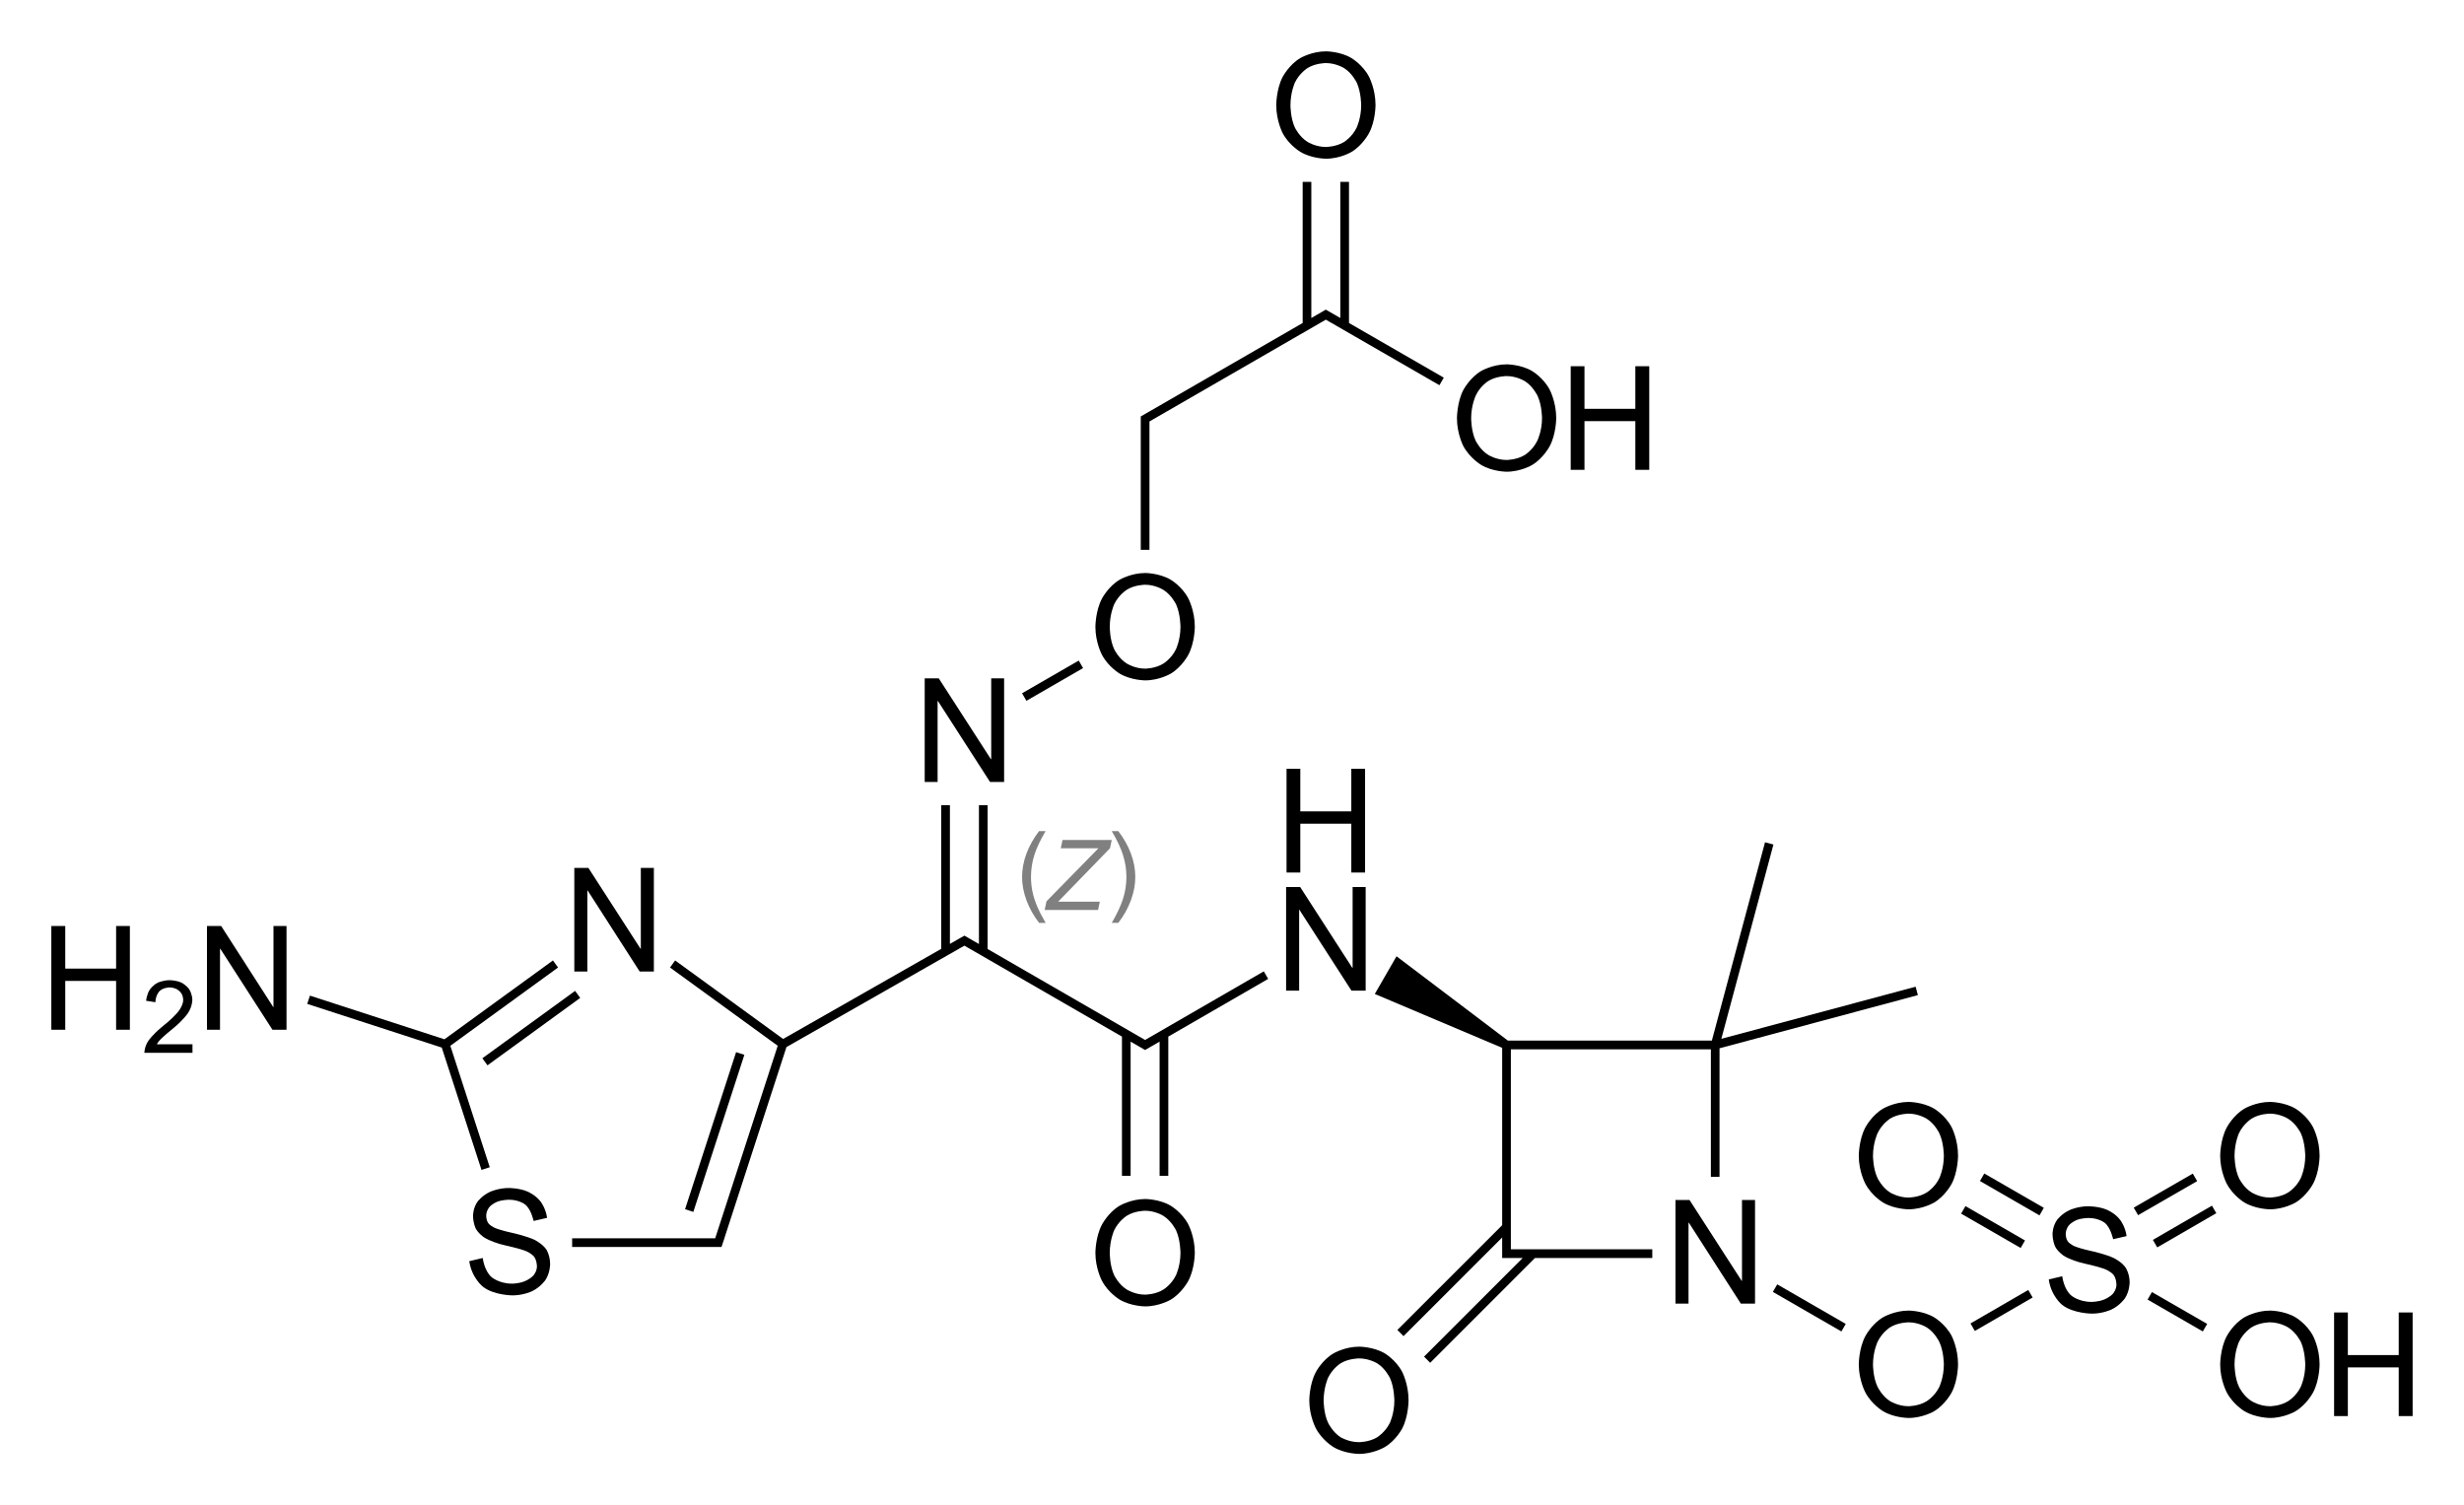 <?xml version="1.0" encoding="utf-8"?>
<!-- Generator: Adobe Illustrator 27.6.1, SVG Export Plug-In . SVG Version: 6.00 Build 0)  -->
<svg version="1.1" id="Слой_1" xmlns="http://www.w3.org/2000/svg" xmlns:xlink="http://www.w3.org/1999/xlink" x="0px" y="0px"
	 viewBox="0 0 680.15 415.51" style="enable-background:new 0 0 680.15 415.51;" xml:space="preserve">
<style type="text/css">
	.st0{fill:#808080;}
</style>
<g>
	<path class="st0" d="M284.59,242.07c0,1.4,0.14,2.75,0.41,4.06s0.7,2.66,1.29,4.05s1.37,2.91,2.35,4.57h-1.81
		c-1.52-1.97-2.68-4.05-3.49-6.23c-0.8-2.18-1.21-4.33-1.21-6.43c0-2.14,0.4-4.3,1.2-6.45s1.96-4.23,3.49-6.22h1.81
		c-1.44,2.41-2.48,4.59-3.1,6.56C284.9,237.95,284.59,239.98,284.59,242.07z"/>
	<path class="st0" d="M292.08,248.9h11.51l-0.49,2.29h-14.74l0.51-2.4l14.33-14.63h-10.39l0.49-2.29h13.58l-0.49,2.29L292.08,248.9z
		"/>
	<path class="st0" d="M313.38,242.09c0,2.09-0.4,4.23-1.21,6.42c-0.8,2.19-1.96,4.26-3.47,6.22l-1.82,0.01
		c1.42-2.41,2.45-4.6,3.09-6.57c0.64-1.97,0.96-4.01,0.96-6.11c0-2.06-0.32-4.08-0.95-6.07c-0.63-1.99-1.67-4.18-3.1-6.57h1.81
		c1.53,1.99,2.69,4.06,3.49,6.22S313.38,239.95,313.38,242.09z"/>
</g>
<g>
	<polygon points="317.21,286.42 317.21,286.41 316.09,287.07 314.98,286.41 314.97,286.42 272.61,261.96 272.61,222.25 
		270.22,222.25 270.22,260.58 267.39,258.95 266.22,258.27 263.91,259.57 263.92,259.58 262.21,260.55 262.21,222.25 259.81,222.25 
		259.81,261.92 216.17,286.79 186.36,265.12 184.95,267.07 214.68,288.67 197.42,341.81 196.29,341.81 157.93,341.81 157.93,344.21 
		196.29,344.21 198.29,344.21 199.16,344.21 200.07,341.47 200.06,341.47 217.09,289.03 266.21,261.04 267.33,261.69 267.33,261.68 
		309.7,286.14 309.7,324.57 312.09,324.57 312.09,287.53 315.49,289.49 315.49,289.49 316.09,289.84 316.69,289.49 316.69,289.49 
		320.09,287.53 320.09,324.57 322.49,324.57 322.49,286.14 350.06,270.21 348.85,268.13 	"/>
	<polygon points="489.37,356.61 508.29,367.53 509.49,365.45 490.58,354.53 	"/>
	<rect x="281.52" y="186.77" transform="matrix(0.866 -0.5 0.5 0.866 -55.055 170.387)" width="18.06" height="2.4"/>
	<polygon points="317.29,117.65 317.29,116.34 364.85,88.89 364.85,88.89 365.97,88.24 367.09,88.89 367.1,88.89 397.33,106.33 
		398.54,104.25 372.37,89.16 372.37,50.21 369.97,50.21 369.97,87.78 366.58,85.82 366.58,85.82 365.97,85.47 365.37,85.82 
		365.37,85.82 361.97,87.78 361.97,50.21 359.58,50.21 359.58,89.16 317.21,113.62 317.21,113.61 314.89,114.96 314.89,115.65 
		314.89,117.65 314.89,151.77 317.29,151.77 	"/>
	<polygon points="134.56,294.07 160.16,275.46 158.75,273.52 133.15,292.12 	"/>
	<polygon points="132.91,322.94 135.19,322.2 124.31,288.67 154.04,267.07 152.63,265.12 122.68,286.88 85.55,274.83 84.8,277.11 
		121.94,289.17 	"/>
	<rect x="174.5" y="311.21" transform="matrix(0.309 -0.951 0.951 0.309 -160.78 403.572)" width="45.59" height="2.4"/>
	<rect x="543.53" y="360.67" transform="matrix(0.865 -0.501 0.501 0.865 -106.925 325.648)" width="18.44" height="2.4"/>
	<polygon points="592.81,358.73 608.05,367.53 609.26,365.45 594.01,356.66 	"/>
	<polygon points="546.54,326.01 562.97,335.49 564.17,333.41 547.73,323.93 	"/>
	<polygon points="558.97,342.41 542.53,332.93 541.34,335.01 557.78,344.49 	"/>
	<rect x="593.87" y="337.49" transform="matrix(0.865 -0.501 0.501 0.865 -88.51 347.852)" width="18.85" height="2.4"/>
	<rect x="588.68" y="328.47" transform="matrix(0.866 -0.499 0.499 0.866 -84.718 342.651)" width="18.83" height="2.4"/>
	<path d="M533.85,363.61c-3.12-1.84-7-1.84-7-1.84c-3.92,0-7.04,1.84-7.04,1.84c-3.16,1.84-4.92,5.24-4.92,5.24
		c-1.8,3.36-1.8,7.8-1.8,7.8c0,4.32,1.8,7.68,1.8,7.68c1.76,3.36,4.88,5.2,4.88,5.2c3.12,1.88,7.08,1.88,7.08,1.88
		c3.88,0,7-1.84,7-1.84c3.12-1.84,4.88-5.2,4.88-5.2c1.76-3.36,1.76-7.76,1.76-7.76c0-4.48-1.76-7.84-1.76-7.84
		C536.97,365.41,533.85,363.61,533.85,363.61z M535.33,382.81c-1.24,2.6-3.48,3.96-3.48,3.96c-2.2,1.4-5.04,1.4-5.04,1.4
		c-2.84,0-5.08-1.4-5.08-1.4c-2.2-1.36-3.44-3.92-3.44-3.92c-1.28-2.6-1.28-6.16-1.28-6.16c0-3.6,1.24-6.24,1.24-6.24
		c1.24-2.64,3.44-4.04,3.44-4.04c2.24-1.4,5.12-1.4,5.12-1.4c2.88,0,5.08,1.44,5.08,1.44c2.24,1.4,3.44,4,3.44,4
		c1.24,2.64,1.24,6.2,1.24,6.2C536.57,380.21,535.33,382.81,535.33,382.81z"/>
	<polygon points="480.85,353.57 480.77,353.57 466.37,331.25 462.49,331.25 462.49,359.85 466.09,359.85 466.09,337.49 
		466.17,337.49 480.53,359.85 484.45,359.85 484.45,331.25 480.85,331.25 	"/>
	<polygon points="417.05,344.85 417.05,344.05 417.05,289.65 472.26,289.65 472.26,324.85 474.65,324.85 474.65,289.37 
		529.4,274.69 528.78,272.37 475.15,286.75 489.53,233.12 487.21,232.5 472.53,287.25 416.24,287.25 385.49,263.97 379.49,274.37 
		414.65,289.24 414.65,338.2 385.72,367.12 387.42,368.82 414.65,341.59 414.65,344.05 414.65,346.05 414.65,347.25 415.85,347.25 
		417.85,347.25 420.32,347.25 393.09,374.48 394.78,376.18 423.71,347.25 456.09,347.25 456.09,344.85 417.85,344.85 	"/>
	<path d="M382.17,373.53c-3.12-1.8-7-1.8-7-1.8c-3.92,0-7.04,1.84-7.04,1.84c-3.16,1.8-4.92,5.2-4.92,5.2c-1.8,3.36-1.8,7.8-1.8,7.8
		c0,4.32,1.8,7.68,1.8,7.68c1.76,3.36,4.88,5.2,4.88,5.2c3.16,1.88,7.08,1.88,7.08,1.88c3.88,0,7-1.84,7-1.84
		c3.12-1.8,4.88-5.16,4.88-5.16c1.76-3.36,1.76-7.8,1.76-7.8c0-4.48-1.76-7.84-1.76-7.84C385.29,375.33,382.17,373.53,382.17,373.53
		z M383.65,392.77c-1.24,2.56-3.48,3.96-3.48,3.96c-2.2,1.36-5.04,1.36-5.04,1.36c-2.84,0-5.08-1.36-5.08-1.36
		c-2.2-1.4-3.44-3.96-3.44-3.96c-1.24-2.6-1.24-6.12-1.24-6.12c0-3.64,1.2-6.28,1.2-6.28c1.24-2.64,3.48-4.04,3.48-4.04
		c2.2-1.36,5.08-1.36,5.08-1.36c2.88,0,5.08,1.4,5.08,1.4c2.24,1.4,3.48,4.04,3.48,4.04c1.2,2.6,1.2,6.2,1.2,6.2
		C384.89,390.17,383.65,392.77,383.65,392.77z"/>
	<polygon points="376.97,273.45 376.97,244.85 373.37,244.85 373.37,267.17 373.29,267.17 358.89,244.85 355.01,244.85 
		355.01,273.45 358.61,273.45 358.61,251.09 358.65,251.09 373.05,273.45 	"/>
	<polygon points="376.81,240.85 376.81,212.21 373.01,212.21 373.01,223.97 358.93,223.97 358.93,212.21 355.13,212.21 
		355.13,240.85 358.93,240.85 358.93,227.37 373.01,227.37 373.01,240.85 	"/>
	<path d="M323.13,332.81c-3.12-1.84-7-1.84-7-1.84c-3.92,0-7.04,1.84-7.04,1.84c-3.16,1.84-4.92,5.24-4.92,5.24
		c-1.8,3.36-1.8,7.8-1.8,7.8c0,4.32,1.8,7.68,1.8,7.68c1.76,3.36,4.88,5.2,4.88,5.2c3.16,1.88,7.08,1.88,7.08,1.88
		c3.88,0,7-1.84,7-1.84c3.12-1.84,4.88-5.2,4.88-5.2c1.8-3.36,1.8-7.76,1.8-7.76c0-4.48-1.8-7.84-1.8-7.84
		C326.25,334.61,323.13,332.81,323.13,332.81z M324.61,352.01c-1.24,2.6-3.48,3.96-3.48,3.96c-2.2,1.4-5.04,1.4-5.04,1.4
		c-2.84,0-5.04-1.4-5.04-1.4c-2.24-1.36-3.48-3.92-3.48-3.92c-1.24-2.6-1.24-6.16-1.24-6.16c0-3.6,1.2-6.24,1.2-6.24
		c1.24-2.64,3.48-4.04,3.48-4.04c2.2-1.4,5.08-1.4,5.08-1.4c2.88,0,5.08,1.44,5.08,1.44c2.24,1.4,3.48,4,3.48,4
		c1.2,2.64,1.2,6.2,1.2,6.2C325.85,349.41,324.61,352.01,324.61,352.01z"/>
	<polygon points="258.81,193.49 258.89,193.49 273.29,215.85 277.17,215.85 277.17,187.25 273.61,187.25 273.61,209.57 
		273.53,209.57 259.13,187.25 255.25,187.25 255.25,215.85 258.81,215.85 	"/>
	<path d="M309.05,185.93c3.16,1.88,7.08,1.88,7.08,1.88c3.88,0,7-1.84,7-1.84c3.12-1.84,4.88-5.2,4.88-5.2
		c1.8-3.36,1.8-7.76,1.8-7.76c0-4.48-1.8-7.84-1.8-7.84c-1.76-3.36-4.88-5.16-4.88-5.16c-3.12-1.84-7-1.84-7-1.84
		c-3.92,0-7.04,1.84-7.04,1.84c-3.16,1.84-4.92,5.24-4.92,5.24c-1.8,3.36-1.8,7.8-1.8,7.8c0,4.32,1.8,7.68,1.8,7.68
		C305.93,184.09,309.05,185.93,309.05,185.93z M307.53,166.85c1.24-2.64,3.48-4.04,3.48-4.04c2.2-1.4,5.08-1.4,5.08-1.4
		c2.88,0,5.08,1.44,5.08,1.44c2.24,1.4,3.48,4,3.48,4c1.2,2.64,1.2,6.2,1.2,6.2c0,3.56-1.24,6.16-1.24,6.16
		c-1.24,2.6-3.48,3.96-3.48,3.96c-2.2,1.4-5.04,1.4-5.04,1.4c-2.84,0-5.04-1.4-5.04-1.4c-2.24-1.36-3.48-3.92-3.48-3.92
		c-1.24-2.6-1.24-6.16-1.24-6.16C306.33,169.49,307.53,166.85,307.53,166.85z"/>
	<polygon points="162.13,245.81 162.21,245.81 176.57,268.17 180.49,268.17 180.49,239.57 176.89,239.57 176.89,261.89 
		176.81,261.89 162.41,239.57 158.53,239.57 158.53,268.17 162.13,268.17 	"/>
	<path d="M147.57,342.25c-2.28-1.08-6.12-1.92-6.12-1.92c-2.8-0.6-4.28-1.16-4.28-1.16c-1.52-0.52-2.24-1.36-2.24-1.36
		c-0.72-0.8-0.72-2.2-0.72-2.2c0-1.32,0.8-2.32,0.8-2.32c0.8-1,2.24-1.56,2.24-1.56c1.44-0.56,3.28-0.56,3.28-0.56
		c2.84,0,4.48,1.36,4.48,1.36c1.64,1.36,2.28,4.48,2.28,4.48h0.08l3.64-0.84c-0.32-2.56-1.72-4.4-1.72-4.4
		c-1.36-1.88-3.64-2.84-3.64-2.84c-2.24-1-5.2-1-5.2-1c-2.8,0-5.04,1-5.04,1c-2.28,1-3.56,2.72-3.56,2.72
		c-1.28,1.76-1.28,3.88-1.28,3.88c0,2,0.68,3.44,0.68,3.44c0.64,1.4,2.32,2.56,2.32,2.56c1.68,1.12,4.64,1.92,4.64,1.92
		c0.68,0.2,2.32,0.56,2.32,0.56c2.76,0.64,4.2,1.16,4.2,1.16c1.72,0.6,2.6,1.6,2.6,1.6c0.88,1.04,0.88,2.8,0.88,2.8
		c0,1.36-0.92,2.44-0.92,2.44c-0.92,1.08-2.52,1.68-2.52,1.68c-1.56,0.64-3.44,0.64-3.44,0.64c-3.6,0-5.64-1.8-5.64-1.8
		c-2.04-1.76-2.44-5.28-2.44-5.28l-3.72,0.88c0.68,4.64,3.76,7.04,3.76,7.04c3.04,2.4,8.2,2.4,8.2,2.4c2.96,0,5.32-1.12,5.32-1.12
		c2.36-1.12,3.72-3.08,3.72-3.08c1.32-1.96,1.32-4.4,1.32-4.4c0-2.4-1-4-1-4C149.81,343.37,147.57,342.25,147.57,342.25z"/>
	<polygon points="75.49,277.97 75.41,277.97 61.05,255.61 57.13,255.61 57.13,284.25 60.73,284.25 60.73,261.89 60.81,261.89 
		75.21,284.25 79.09,284.25 79.09,255.61 75.49,255.61 	"/>
	<polygon points="32.05,267.37 18.01,267.37 18.01,255.61 14.17,255.61 14.17,284.25 18.01,284.25 18.01,270.77 32.05,270.77 
		32.05,284.25 35.85,284.25 35.85,255.61 32.05,255.61 	"/>
	<path d="M44.41,286.81c0.68-0.68,1.72-1.56,1.72-1.56l1.88-1.56c2.52-2.08,3.8-3.92,3.8-3.92c1.28-1.84,1.28-3.72,1.28-3.72
		c0-1.52-0.76-2.8-0.76-2.8c-0.76-1.24-2.16-1.96-2.16-1.96c-1.44-0.72-3.32-0.72-3.32-0.72c-1.84,0-3.28,0.68-3.28,0.68
		c-1.4,0.68-2.24,1.96-2.24,1.96c-0.84,1.28-1,3.04-1,3.04l2.56,0.4c0.08-2,1.12-3.04,1.12-3.04c1.04-1.04,2.8-1.04,2.8-1.04
		c1.04,0,1.92,0.44,1.92,0.44c0.84,0.44,1.36,1.24,1.36,1.24c0.48,0.76,0.48,1.76,0.48,1.76c0,1.36-1.08,2.84-1.08,2.84
		c-1.04,1.48-3.32,3.4-3.32,3.4l-1.6,1.32c-2.4,2-3.56,3.64-3.56,3.64c-1.16,1.68-1.16,3.4-1.16,3.4h13.28v-2.36h-9.84
		C43.73,287.45,44.41,286.81,44.41,286.81z"/>
	<path d="M358.97,41.93c3.12,1.88,7.04,1.88,7.04,1.88c3.92,0,7-1.84,7-1.84c3.12-1.84,4.88-5.2,4.88-5.2
		c1.8-3.36,1.8-7.76,1.8-7.76c0-4.48-1.8-7.84-1.8-7.84c-1.76-3.36-4.88-5.16-4.88-5.16c-3.08-1.84-7-1.84-7-1.84
		c-3.92,0-7.04,1.84-7.04,1.84c-3.16,1.84-4.92,5.24-4.92,5.24c-1.76,3.36-1.76,7.76-1.76,7.76c0,4.36,1.76,7.72,1.76,7.72
		C355.81,40.09,358.97,41.93,358.97,41.93z M357.41,22.85c1.24-2.64,3.48-4.04,3.48-4.04c2.2-1.4,5.08-1.4,5.08-1.4
		c2.88,0,5.12,1.44,5.12,1.44c2.2,1.4,3.44,4,3.44,4c1.2,2.64,1.2,6.2,1.2,6.2c0,3.56-1.24,6.16-1.24,6.16
		c-1.24,2.6-3.44,3.96-3.44,3.96c-2.24,1.4-5.08,1.4-5.08,1.4c-2.84,0-5.04-1.4-5.04-1.4c-2.24-1.36-3.48-3.92-3.48-3.92
		c-1.24-2.6-1.24-6.16-1.24-6.16C356.21,25.49,357.41,22.85,357.41,22.85z"/>
	<path d="M408.85,128.33c3.12,1.88,7.04,1.88,7.04,1.88c3.92,0,7-1.84,7-1.84c3.12-1.84,4.88-5.2,4.88-5.2
		c1.8-3.36,1.8-7.76,1.8-7.76c0-4.48-1.8-7.84-1.8-7.84c-1.76-3.36-4.88-5.16-4.88-5.16c-3.08-1.84-7-1.84-7-1.84
		c-3.92,0-7.04,1.84-7.04,1.84c-3.12,1.84-4.92,5.24-4.92,5.24c-1.76,3.36-1.76,7.8-1.76,7.8c0,4.32,1.76,7.68,1.76,7.68
		C405.73,126.49,408.85,128.33,408.85,128.33z M407.33,109.25c1.2-2.64,3.44-4.04,3.44-4.04c2.2-1.4,5.08-1.4,5.08-1.4
		c2.88,0,5.12,1.44,5.12,1.44c2.2,1.4,3.44,4,3.44,4c1.24,2.64,1.24,6.2,1.24,6.2c0,3.56-1.28,6.16-1.28,6.16
		c-1.24,2.6-3.44,3.96-3.44,3.96c-2.24,1.4-5.08,1.4-5.08,1.4c-2.84,0-5.04-1.4-5.04-1.4c-2.24-1.36-3.48-3.92-3.48-3.92
		c-1.24-2.6-1.24-6.16-1.24-6.16C406.09,111.89,407.33,109.25,407.33,109.25z"/>
	<polygon points="437.37,116.25 451.41,116.25 451.41,129.69 455.25,129.69 455.25,101.09 451.41,101.09 451.41,112.85 
		437.37,112.85 437.37,101.09 433.57,101.09 433.57,129.69 437.37,129.69 	"/>
	<path d="M583.53,347.29c-2.24-1.08-6.08-1.92-6.08-1.92c-2.8-0.6-4.28-1.16-4.28-1.16c-1.52-0.52-2.24-1.36-2.24-1.36
		c-0.72-0.8-0.72-2.2-0.72-2.2c0-1.32,0.8-2.32,0.8-2.32c0.8-1,2.24-1.56,2.24-1.56c1.4-0.56,3.28-0.56,3.28-0.56
		c2.84,0,4.48,1.36,4.48,1.36c1.64,1.36,2.28,4.48,2.28,4.48h0.08l3.64-0.84c-0.32-2.56-1.72-4.4-1.72-4.4
		c-1.36-1.88-3.64-2.84-3.64-2.84c-2.24-1-5.2-1-5.2-1c-2.8,0-5.04,1-5.04,1c-2.28,1-3.56,2.72-3.56,2.72
		c-1.28,1.76-1.28,3.88-1.28,3.88c0,2,0.68,3.44,0.68,3.44c0.64,1.4,2.32,2.56,2.32,2.56c1.64,1.12,4.64,1.92,4.64,1.92
		c0.68,0.2,2.32,0.56,2.32,0.56c2.76,0.64,4.2,1.16,4.2,1.16c1.72,0.6,2.6,1.6,2.6,1.6c0.88,1.04,0.88,2.8,0.88,2.8
		c0,1.36-0.92,2.44-0.92,2.44c-0.92,1.08-2.52,1.68-2.52,1.68c-1.56,0.64-3.44,0.64-3.44,0.64c-3.6,0-5.64-1.8-5.64-1.8
		c-2.04-1.76-2.44-5.28-2.44-5.28l-3.72,0.88c0.64,4.64,3.72,7.04,3.72,7.04c3.08,2.4,8.24,2.4,8.24,2.4c2.96,0,5.32-1.12,5.32-1.12
		c2.36-1.12,3.72-3.08,3.72-3.08c1.32-1.96,1.32-4.4,1.32-4.4c0-2.4-1.04-4-1.04-4C585.81,348.41,583.53,347.29,583.53,347.29z"/>
	<path d="M633.61,363.61c-3.12-1.84-7-1.84-7-1.84c-3.92,0-7.04,1.84-7.04,1.84c-3.16,1.84-4.92,5.24-4.92,5.24
		c-1.8,3.36-1.8,7.8-1.8,7.8c0,4.32,1.8,7.68,1.8,7.68c1.76,3.36,4.88,5.2,4.88,5.2c3.16,1.88,7.08,1.88,7.08,1.88
		c3.88,0,7-1.84,7-1.84c3.12-1.84,4.88-5.2,4.88-5.2c1.8-3.36,1.8-7.76,1.8-7.76c0-4.48-1.8-7.84-1.8-7.84
		C636.73,365.41,633.61,363.61,633.61,363.61z M635.09,382.81c-1.24,2.6-3.48,3.96-3.48,3.96c-2.2,1.4-5.04,1.4-5.04,1.4
		c-2.84,0-5.04-1.4-5.04-1.4c-2.24-1.36-3.48-3.92-3.48-3.92c-1.24-2.6-1.24-6.16-1.24-6.16c0-3.6,1.2-6.24,1.2-6.24
		c1.24-2.64,3.48-4.04,3.48-4.04c2.2-1.4,5.08-1.4,5.08-1.4c2.88,0,5.08,1.44,5.08,1.44c2.24,1.4,3.48,4,3.48,4
		c1.2,2.64,1.2,6.24,1.2,6.24C636.33,380.21,635.09,382.81,635.09,382.81z"/>
	<polygon points="662.13,362.29 662.13,374.05 648.09,374.05 648.09,362.29 644.29,362.29 644.29,390.89 648.09,390.89 
		648.09,377.45 662.13,377.45 662.13,390.89 665.97,390.89 665.97,362.29 	"/>
	<path d="M533.85,306.01c-3.12-1.84-7-1.84-7-1.84c-3.92,0-7.04,1.84-7.04,1.84c-3.16,1.84-4.92,5.24-4.92,5.24
		c-1.8,3.36-1.8,7.8-1.8,7.8c0,4.32,1.8,7.68,1.8,7.68c1.76,3.36,4.88,5.2,4.88,5.2c3.12,1.88,7.08,1.88,7.08,1.88
		c3.88,0,7-1.84,7-1.84c3.12-1.84,4.88-5.2,4.88-5.2c1.76-3.36,1.76-7.76,1.76-7.76c0-4.48-1.76-7.84-1.76-7.84
		C536.97,307.81,533.85,306.01,533.85,306.01z M535.33,325.21c-1.24,2.6-3.48,3.96-3.48,3.96c-2.2,1.4-5.04,1.4-5.04,1.4
		c-2.84,0-5.08-1.4-5.08-1.4c-2.2-1.36-3.44-3.92-3.44-3.92c-1.28-2.6-1.28-6.16-1.28-6.16c0-3.6,1.24-6.24,1.24-6.24
		c1.24-2.64,3.44-4.04,3.44-4.04c2.24-1.4,5.12-1.4,5.12-1.4c2.88,0,5.08,1.44,5.08,1.44c2.24,1.4,3.44,4,3.44,4
		c1.24,2.64,1.24,6.2,1.24,6.2C536.57,322.61,535.33,325.21,535.33,325.21z"/>
	<path d="M633.61,306.01c-3.12-1.84-7-1.84-7-1.84c-3.92,0-7.04,1.84-7.04,1.84c-3.16,1.84-4.92,5.24-4.92,5.24
		c-1.8,3.36-1.8,7.8-1.8,7.8c0,4.32,1.8,7.68,1.8,7.68c1.76,3.36,4.88,5.2,4.88,5.2c3.16,1.88,7.08,1.88,7.08,1.88
		c3.88,0,7-1.84,7-1.84c3.12-1.84,4.88-5.2,4.88-5.2c1.8-3.36,1.8-7.76,1.8-7.76c0-4.48-1.8-7.84-1.8-7.84
		C636.73,307.81,633.61,306.01,633.61,306.01z M635.09,325.21c-1.24,2.6-3.48,3.96-3.48,3.96c-2.2,1.4-5.04,1.4-5.04,1.4
		c-2.84,0-5.04-1.4-5.04-1.4c-2.24-1.36-3.48-3.92-3.48-3.92c-1.24-2.6-1.24-6.16-1.24-6.16c0-3.6,1.2-6.24,1.2-6.24
		c1.24-2.64,3.48-4.04,3.48-4.04c2.2-1.4,5.08-1.4,5.08-1.4c2.88,0,5.08,1.44,5.08,1.44c2.24,1.4,3.48,4,3.48,4
		c1.2,2.64,1.2,6.24,1.2,6.24C636.33,322.61,635.09,325.21,635.09,325.21z"/>
</g>
</svg>

